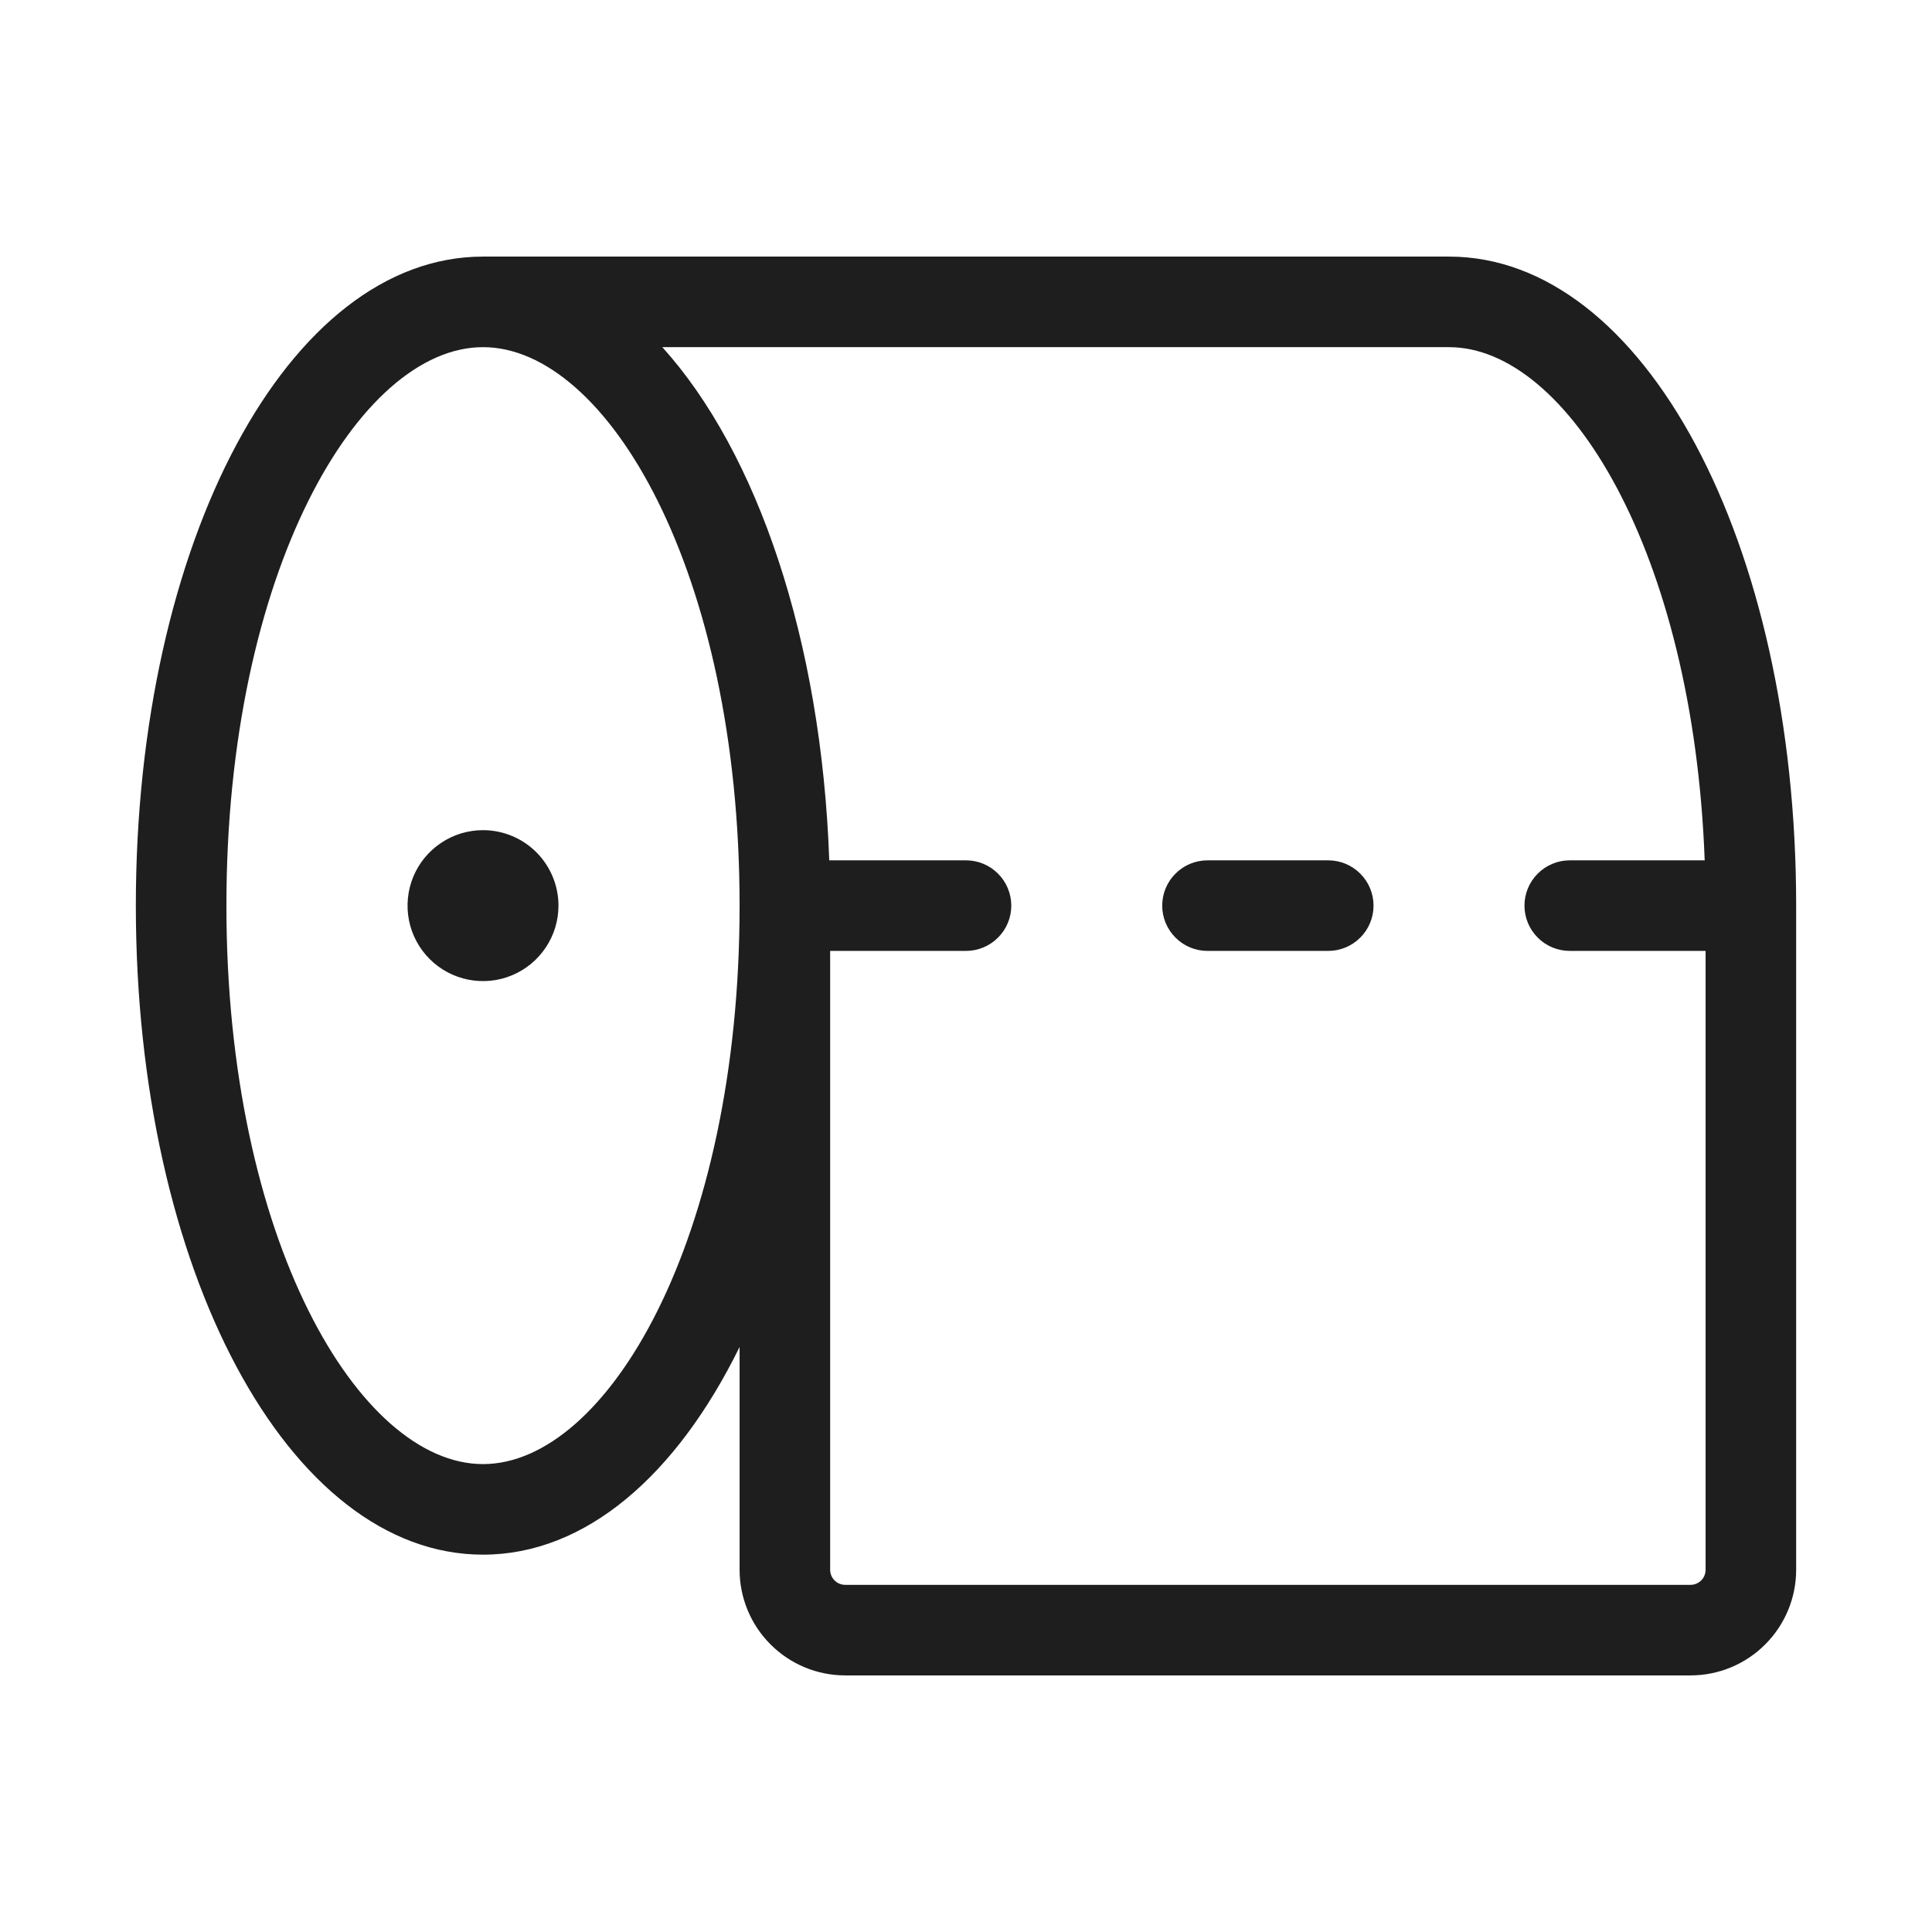 <svg width="32" height="32" viewBox="0 0 32 32" fill="none" xmlns="http://www.w3.org/2000/svg">
<path d="M9.25 15C9.25 15.247 9.177 15.489 9.039 15.694C8.902 15.9 8.707 16.06 8.478 16.155C8.25 16.25 7.999 16.274 7.756 16.226C7.514 16.178 7.291 16.059 7.116 15.884C6.941 15.709 6.822 15.486 6.774 15.244C6.726 15.001 6.751 14.75 6.845 14.522C6.94 14.293 7.1 14.098 7.306 13.961C7.511 13.823 7.753 13.75 8 13.75C8.332 13.75 8.649 13.882 8.884 14.116C9.118 14.351 9.25 14.668 9.25 15ZM29.75 15V26C29.75 26.464 29.566 26.909 29.237 27.237C28.909 27.566 28.464 27.75 28 27.75H14C13.536 27.75 13.091 27.566 12.763 27.237C12.434 26.909 12.25 26.464 12.25 26V22.31C11.206 24.436 9.7 25.75 8 25.75C4.776 25.75 2.25 21.027 2.25 15C2.25 8.973 4.776 4.25 8 4.25H24C27.224 4.25 29.75 8.973 29.75 15ZM12.25 15C12.25 9.467 10.053 5.75 8 5.75C5.947 5.75 3.75 9.467 3.75 15C3.75 20.532 5.947 24.25 8 24.25C10.053 24.25 12.25 20.534 12.25 15ZM28.25 26V15.75H26C25.801 15.75 25.61 15.671 25.47 15.53C25.329 15.39 25.25 15.199 25.25 15C25.25 14.801 25.329 14.61 25.47 14.47C25.61 14.329 25.801 14.25 26 14.25H28.235C28.046 9.135 25.959 5.75 24 5.75H10.97C12.541 7.49 13.606 10.592 13.735 14.25H16C16.199 14.25 16.39 14.329 16.53 14.47C16.671 14.61 16.75 14.801 16.75 15C16.75 15.199 16.671 15.39 16.53 15.53C16.39 15.671 16.199 15.75 16 15.75H13.75V26C13.75 26.066 13.776 26.13 13.823 26.177C13.87 26.224 13.934 26.25 14 26.25H28C28.066 26.25 28.13 26.224 28.177 26.177C28.224 26.13 28.25 26.066 28.25 26ZM22 14.25H20C19.801 14.25 19.61 14.329 19.47 14.47C19.329 14.61 19.25 14.801 19.25 15C19.25 15.199 19.329 15.39 19.47 15.53C19.61 15.671 19.801 15.75 20 15.75H22C22.199 15.75 22.39 15.671 22.53 15.53C22.671 15.39 22.75 15.199 22.75 15C22.75 14.801 22.671 14.61 22.53 14.47C22.39 14.329 22.199 14.25 22 14.25Z" fill="#1E1E1E"/>
</svg>
